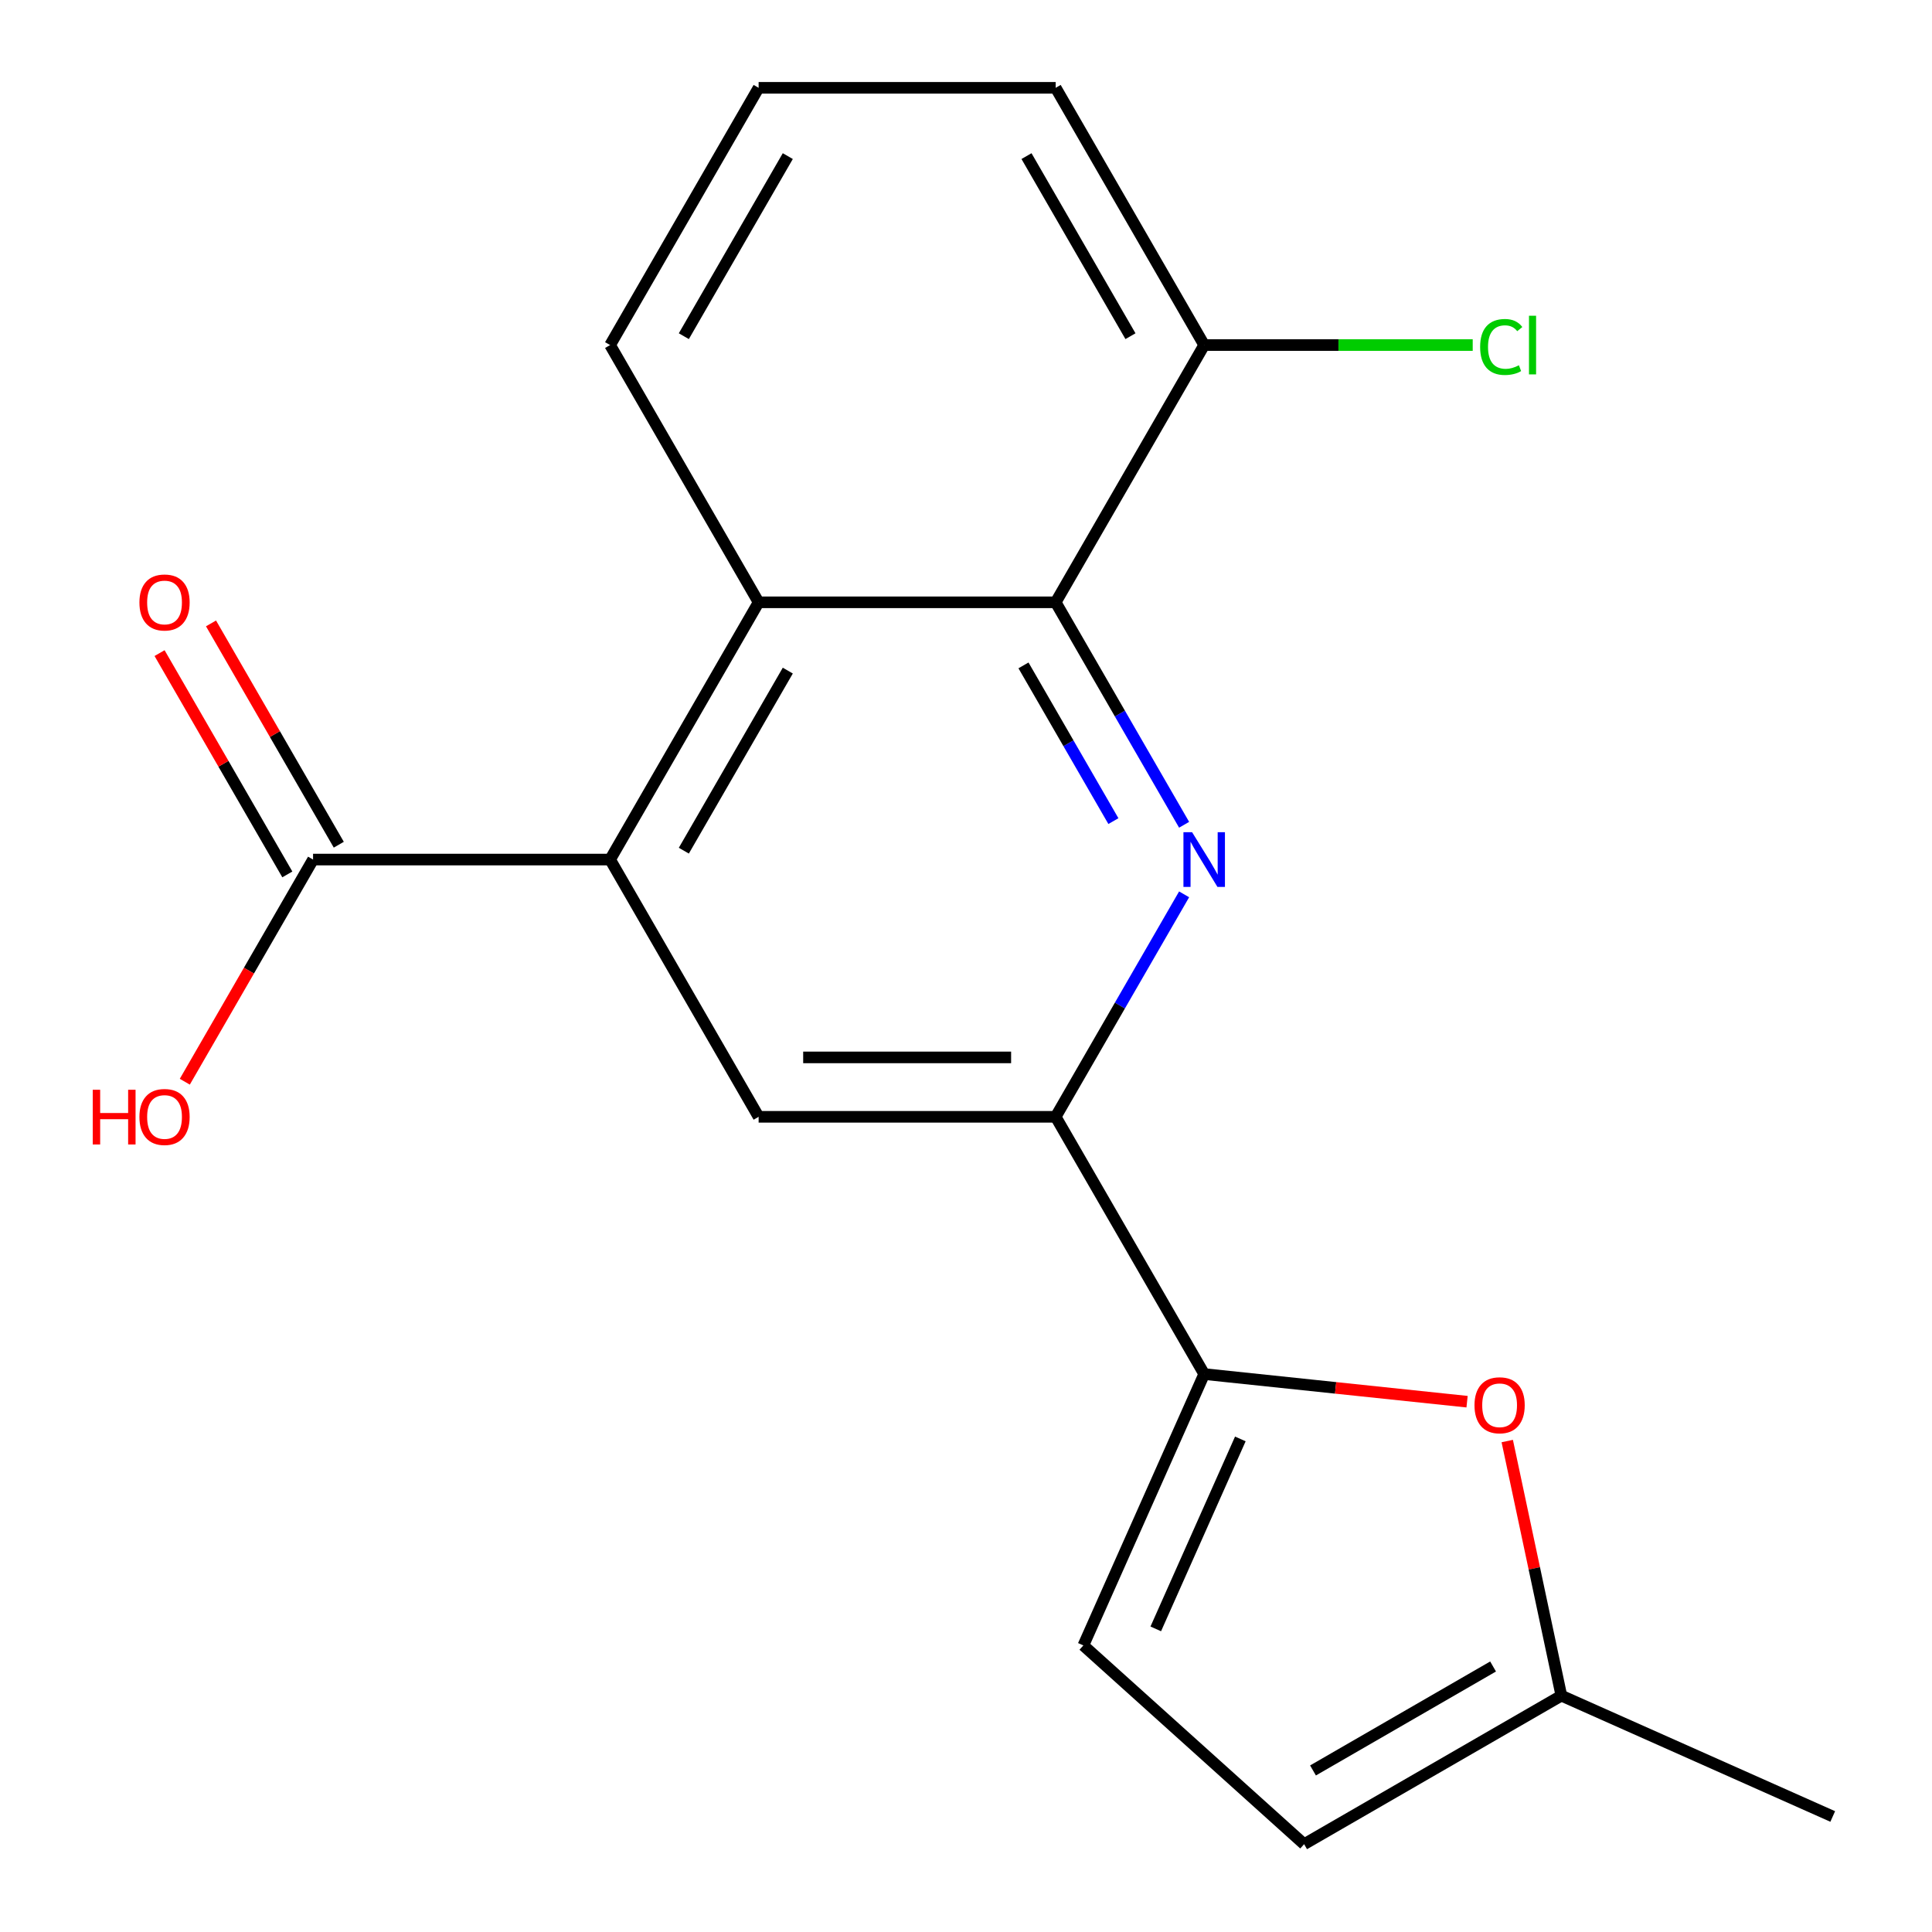 <?xml version='1.0' encoding='iso-8859-1'?>
<svg version='1.1' baseProfile='full'
              xmlns='http://www.w3.org/2000/svg'
                      xmlns:rdkit='http://www.rdkit.org/xml'
                      xmlns:xlink='http://www.w3.org/1999/xlink'
                  xml:space='preserve'
width='1000px' height='1000px' viewBox='0 0 1000 1000'>
<!-- END OF HEADER -->
<rect style='opacity:1.0;fill:#FFFFFF;stroke:none' width='1000' height='1000' x='0' y='0'> </rect>
<path class='bond-1' d='M 612.893,426.904 L 579.653,369.33' style='fill:none;fill-rule:evenodd;stroke:#0000FF;stroke-width:6px;stroke-linecap:butt;stroke-linejoin:miter;stroke-opacity:1' />
<path class='bond-1' d='M 579.653,369.33 L 546.412,311.757' style='fill:none;fill-rule:evenodd;stroke:#000000;stroke-width:6px;stroke-linecap:butt;stroke-linejoin:miter;stroke-opacity:1' />
<path class='bond-1' d='M 576.291,425.007 L 553.022,384.705' style='fill:none;fill-rule:evenodd;stroke:#0000FF;stroke-width:6px;stroke-linecap:butt;stroke-linejoin:miter;stroke-opacity:1' />
<path class='bond-1' d='M 553.022,384.705 L 529.754,344.404' style='fill:none;fill-rule:evenodd;stroke:#000000;stroke-width:6px;stroke-linecap:butt;stroke-linejoin:miter;stroke-opacity:1' />
<path class='bond-2' d='M 612.893,462.911 L 579.653,520.485' style='fill:none;fill-rule:evenodd;stroke:#0000FF;stroke-width:6px;stroke-linecap:butt;stroke-linejoin:miter;stroke-opacity:1' />
<path class='bond-2' d='M 579.653,520.485 L 546.412,578.059' style='fill:none;fill-rule:evenodd;stroke:#000000;stroke-width:6px;stroke-linecap:butt;stroke-linejoin:miter;stroke-opacity:1' />
<path class='bond-0' d='M 315.788,444.908 L 392.663,578.059' style='fill:none;fill-rule:evenodd;stroke:#000000;stroke-width:6px;stroke-linecap:butt;stroke-linejoin:miter;stroke-opacity:1' />
<path class='bond-7' d='M 315.788,444.908 L 162.039,444.908' style='fill:none;fill-rule:evenodd;stroke:#000000;stroke-width:6px;stroke-linecap:butt;stroke-linejoin:miter;stroke-opacity:1' />
<path class='bond-19' d='M 315.788,444.908 L 392.663,311.757' style='fill:none;fill-rule:evenodd;stroke:#000000;stroke-width:6px;stroke-linecap:butt;stroke-linejoin:miter;stroke-opacity:1' />
<path class='bond-19' d='M 353.95,440.31 L 407.762,347.104' style='fill:none;fill-rule:evenodd;stroke:#000000;stroke-width:6px;stroke-linecap:butt;stroke-linejoin:miter;stroke-opacity:1' />
<path class='bond-4' d='M 546.412,311.757 L 392.663,311.757' style='fill:none;fill-rule:evenodd;stroke:#000000;stroke-width:6px;stroke-linecap:butt;stroke-linejoin:miter;stroke-opacity:1' />
<path class='bond-11' d='M 546.412,311.757 L 623.287,178.606' style='fill:none;fill-rule:evenodd;stroke:#000000;stroke-width:6px;stroke-linecap:butt;stroke-linejoin:miter;stroke-opacity:1' />
<path class='bond-3' d='M 546.412,578.059 L 623.287,711.21' style='fill:none;fill-rule:evenodd;stroke:#000000;stroke-width:6px;stroke-linecap:butt;stroke-linejoin:miter;stroke-opacity:1' />
<path class='bond-6' d='M 546.412,578.059 L 392.663,578.059' style='fill:none;fill-rule:evenodd;stroke:#000000;stroke-width:6px;stroke-linecap:butt;stroke-linejoin:miter;stroke-opacity:1' />
<path class='bond-6' d='M 523.35,547.309 L 415.725,547.309' style='fill:none;fill-rule:evenodd;stroke:#000000;stroke-width:6px;stroke-linecap:butt;stroke-linejoin:miter;stroke-opacity:1' />
<path class='bond-5' d='M 623.287,711.21 L 691.319,718.36' style='fill:none;fill-rule:evenodd;stroke:#000000;stroke-width:6px;stroke-linecap:butt;stroke-linejoin:miter;stroke-opacity:1' />
<path class='bond-5' d='M 691.319,718.36 L 759.351,725.511' style='fill:none;fill-rule:evenodd;stroke:#FF0000;stroke-width:6px;stroke-linecap:butt;stroke-linejoin:miter;stroke-opacity:1' />
<path class='bond-8' d='M 623.287,711.21 L 560.752,851.667' style='fill:none;fill-rule:evenodd;stroke:#000000;stroke-width:6px;stroke-linecap:butt;stroke-linejoin:miter;stroke-opacity:1' />
<path class='bond-8' d='M 641.998,744.785 L 598.223,843.105' style='fill:none;fill-rule:evenodd;stroke:#000000;stroke-width:6px;stroke-linecap:butt;stroke-linejoin:miter;stroke-opacity:1' />
<path class='bond-15' d='M 392.663,311.757 L 315.788,178.606' style='fill:none;fill-rule:evenodd;stroke:#000000;stroke-width:6px;stroke-linecap:butt;stroke-linejoin:miter;stroke-opacity:1' />
<path class='bond-9' d='M 780.149,745.885 L 794.155,811.778' style='fill:none;fill-rule:evenodd;stroke:#FF0000;stroke-width:6px;stroke-linecap:butt;stroke-linejoin:miter;stroke-opacity:1' />
<path class='bond-9' d='M 794.155,811.778 L 808.161,877.671' style='fill:none;fill-rule:evenodd;stroke:#000000;stroke-width:6px;stroke-linecap:butt;stroke-linejoin:miter;stroke-opacity:1' />
<path class='bond-12' d='M 175.354,437.22 L 142.287,379.947' style='fill:none;fill-rule:evenodd;stroke:#000000;stroke-width:6px;stroke-linecap:butt;stroke-linejoin:miter;stroke-opacity:1' />
<path class='bond-12' d='M 142.287,379.947 L 109.22,322.673' style='fill:none;fill-rule:evenodd;stroke:#FF0000;stroke-width:6px;stroke-linecap:butt;stroke-linejoin:miter;stroke-opacity:1' />
<path class='bond-12' d='M 148.723,452.595 L 115.656,395.321' style='fill:none;fill-rule:evenodd;stroke:#000000;stroke-width:6px;stroke-linecap:butt;stroke-linejoin:miter;stroke-opacity:1' />
<path class='bond-12' d='M 115.656,395.321 L 82.59,338.048' style='fill:none;fill-rule:evenodd;stroke:#FF0000;stroke-width:6px;stroke-linecap:butt;stroke-linejoin:miter;stroke-opacity:1' />
<path class='bond-13' d='M 162.039,444.908 L 128.845,502.401' style='fill:none;fill-rule:evenodd;stroke:#000000;stroke-width:6px;stroke-linecap:butt;stroke-linejoin:miter;stroke-opacity:1' />
<path class='bond-13' d='M 128.845,502.401 L 95.651,559.895' style='fill:none;fill-rule:evenodd;stroke:#FF0000;stroke-width:6px;stroke-linecap:butt;stroke-linejoin:miter;stroke-opacity:1' />
<path class='bond-10' d='M 560.752,851.667 L 675.01,954.545' style='fill:none;fill-rule:evenodd;stroke:#000000;stroke-width:6px;stroke-linecap:butt;stroke-linejoin:miter;stroke-opacity:1' />
<path class='bond-17' d='M 808.161,877.671 L 948.618,940.206' style='fill:none;fill-rule:evenodd;stroke:#000000;stroke-width:6px;stroke-linecap:butt;stroke-linejoin:miter;stroke-opacity:1' />
<path class='bond-20' d='M 808.161,877.671 L 675.01,954.545' style='fill:none;fill-rule:evenodd;stroke:#000000;stroke-width:6px;stroke-linecap:butt;stroke-linejoin:miter;stroke-opacity:1' />
<path class='bond-20' d='M 772.813,862.572 L 679.608,916.384' style='fill:none;fill-rule:evenodd;stroke:#000000;stroke-width:6px;stroke-linecap:butt;stroke-linejoin:miter;stroke-opacity:1' />
<path class='bond-14' d='M 623.287,178.606 L 692.78,178.606' style='fill:none;fill-rule:evenodd;stroke:#000000;stroke-width:6px;stroke-linecap:butt;stroke-linejoin:miter;stroke-opacity:1' />
<path class='bond-14' d='M 692.78,178.606 L 762.273,178.606' style='fill:none;fill-rule:evenodd;stroke:#00CC00;stroke-width:6px;stroke-linecap:butt;stroke-linejoin:miter;stroke-opacity:1' />
<path class='bond-18' d='M 623.287,178.606 L 546.412,45.455' style='fill:none;fill-rule:evenodd;stroke:#000000;stroke-width:6px;stroke-linecap:butt;stroke-linejoin:miter;stroke-opacity:1' />
<path class='bond-18' d='M 585.126,174.008 L 531.313,80.802' style='fill:none;fill-rule:evenodd;stroke:#000000;stroke-width:6px;stroke-linecap:butt;stroke-linejoin:miter;stroke-opacity:1' />
<path class='bond-21' d='M 315.788,178.606 L 392.663,45.455' style='fill:none;fill-rule:evenodd;stroke:#000000;stroke-width:6px;stroke-linecap:butt;stroke-linejoin:miter;stroke-opacity:1' />
<path class='bond-21' d='M 353.95,174.008 L 407.762,80.802' style='fill:none;fill-rule:evenodd;stroke:#000000;stroke-width:6px;stroke-linecap:butt;stroke-linejoin:miter;stroke-opacity:1' />
<path class='bond-16' d='M 392.663,45.455 L 546.412,45.455' style='fill:none;fill-rule:evenodd;stroke:#000000;stroke-width:6px;stroke-linecap:butt;stroke-linejoin:miter;stroke-opacity:1' />
<path  class='atom-0' d='M 617.027 430.748
L 626.307 445.748
Q 627.227 447.228, 628.707 449.908
Q 630.187 452.588, 630.267 452.748
L 630.267 430.748
L 634.027 430.748
L 634.027 459.068
L 630.147 459.068
L 620.187 442.668
Q 619.027 440.748, 617.787 438.548
Q 616.587 436.348, 616.227 435.668
L 616.227 459.068
L 612.547 459.068
L 612.547 430.748
L 617.027 430.748
' fill='#0000FF'/>
<path  class='atom-6' d='M 763.195 727.361
Q 763.195 720.561, 766.555 716.761
Q 769.915 712.961, 776.195 712.961
Q 782.475 712.961, 785.835 716.761
Q 789.195 720.561, 789.195 727.361
Q 789.195 734.241, 785.795 738.161
Q 782.395 742.041, 776.195 742.041
Q 769.955 742.041, 766.555 738.161
Q 763.195 734.281, 763.195 727.361
M 776.195 738.841
Q 780.515 738.841, 782.835 735.961
Q 785.195 733.041, 785.195 727.361
Q 785.195 721.801, 782.835 719.001
Q 780.515 716.161, 776.195 716.161
Q 771.875 716.161, 769.515 718.961
Q 767.195 721.761, 767.195 727.361
Q 767.195 733.081, 769.515 735.961
Q 771.875 738.841, 776.195 738.841
' fill='#FF0000'/>
<path  class='atom-13' d='M 72.164 311.837
Q 72.164 305.037, 75.524 301.237
Q 78.884 297.437, 85.164 297.437
Q 91.444 297.437, 94.804 301.237
Q 98.164 305.037, 98.164 311.837
Q 98.164 318.717, 94.764 322.637
Q 91.364 326.517, 85.164 326.517
Q 78.924 326.517, 75.524 322.637
Q 72.164 318.757, 72.164 311.837
M 85.164 323.317
Q 89.484 323.317, 91.804 320.437
Q 94.164 317.517, 94.164 311.837
Q 94.164 306.277, 91.804 303.477
Q 89.484 300.637, 85.164 300.637
Q 80.844 300.637, 78.484 303.437
Q 76.164 306.237, 76.164 311.837
Q 76.164 317.557, 78.484 320.437
Q 80.844 323.317, 85.164 323.317
' fill='#FF0000'/>
<path  class='atom-14' d='M 48.004 564.059
L 51.844 564.059
L 51.844 576.099
L 66.324 576.099
L 66.324 564.059
L 70.164 564.059
L 70.164 592.379
L 66.324 592.379
L 66.324 579.299
L 51.844 579.299
L 51.844 592.379
L 48.004 592.379
L 48.004 564.059
' fill='#FF0000'/>
<path  class='atom-14' d='M 72.164 578.139
Q 72.164 571.339, 75.524 567.539
Q 78.884 563.739, 85.164 563.739
Q 91.444 563.739, 94.804 567.539
Q 98.164 571.339, 98.164 578.139
Q 98.164 585.019, 94.764 588.939
Q 91.364 592.819, 85.164 592.819
Q 78.924 592.819, 75.524 588.939
Q 72.164 585.059, 72.164 578.139
M 85.164 589.619
Q 89.484 589.619, 91.804 586.739
Q 94.164 583.819, 94.164 578.139
Q 94.164 572.579, 91.804 569.779
Q 89.484 566.939, 85.164 566.939
Q 80.844 566.939, 78.484 569.739
Q 76.164 572.539, 76.164 578.139
Q 76.164 583.859, 78.484 586.739
Q 80.844 589.619, 85.164 589.619
' fill='#FF0000'/>
<path  class='atom-15' d='M 766.117 179.586
Q 766.117 172.546, 769.397 168.866
Q 772.717 165.146, 778.997 165.146
Q 784.837 165.146, 787.957 169.266
L 785.317 171.426
Q 783.037 168.426, 778.997 168.426
Q 774.717 168.426, 772.437 171.306
Q 770.197 174.146, 770.197 179.586
Q 770.197 185.186, 772.517 188.066
Q 774.877 190.946, 779.437 190.946
Q 782.557 190.946, 786.197 189.066
L 787.317 192.066
Q 785.837 193.026, 783.597 193.586
Q 781.357 194.146, 778.877 194.146
Q 772.717 194.146, 769.397 190.386
Q 766.117 186.626, 766.117 179.586
' fill='#00CC00'/>
<path  class='atom-15' d='M 791.397 163.426
L 795.077 163.426
L 795.077 193.786
L 791.397 193.786
L 791.397 163.426
' fill='#00CC00'/>
</svg>
